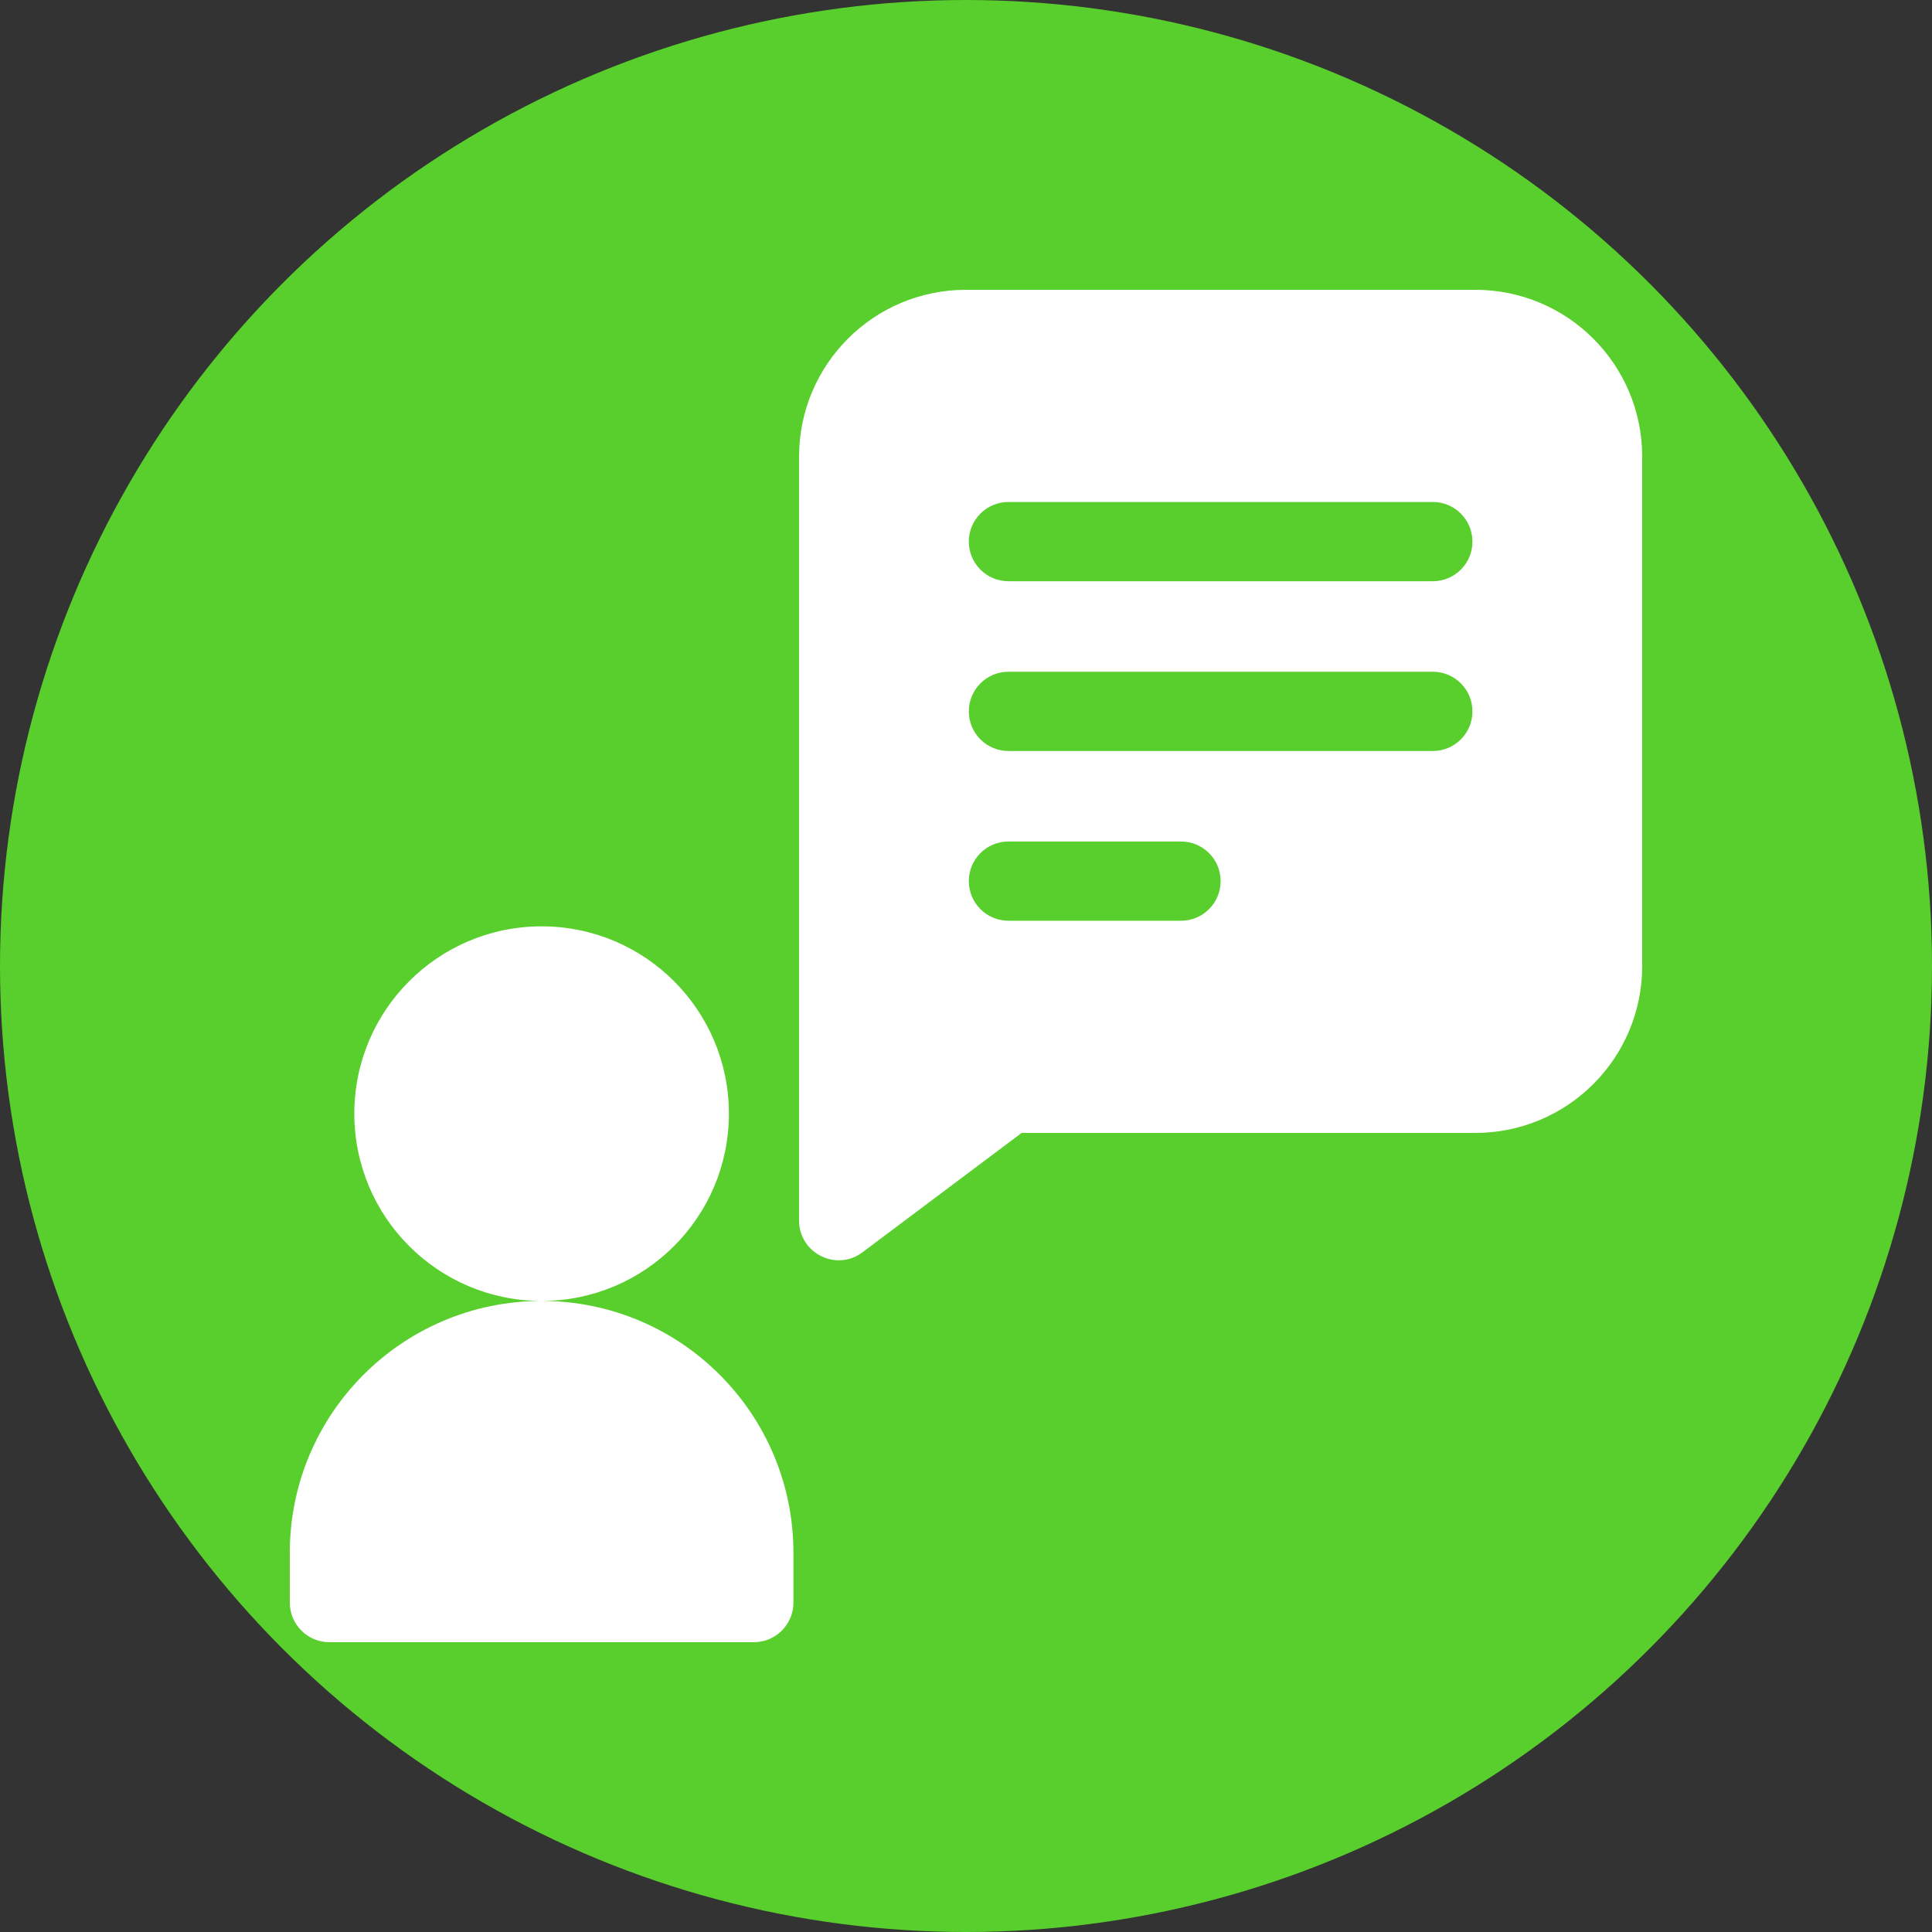 <svg xmlns="http://www.w3.org/2000/svg" version="1.1" xmlns:xlink="http://www.w3.org/1999/xlink" width="512" height="512" x="0" y="0" viewBox="0 0 512 512" style="enable-background:new 0 0 512 512" xml:space="preserve" class=""><rect x="0" y="0" width="512" height="512" fill="#333333" stroke="none"/><circle r="256" cx="256" cy="256" fill="#58cf2c" shape="circle"></circle><g transform="matrix(0.7,0,0,0.7,76.8,76.8)"><path d="M448.8 0H256c-34.906 0-63.2 28.242-63.2 63.2v289.198c0 12.27 14.071 19.446 24 12l60.266-45.199h171.735C483.707 319.2 512 290.957 512 256V63.2C512 28.292 483.758 0 448.8 0zM337.399 238.867h-65.332c-8.285 0-15-6.715-15-15s6.715-15 15-15h65.332c8.286 0 15 6.715 15 15s-6.714 15-15 15zm95.336-64.265H272.066c-8.285 0-15-6.72-15-15 0-8.286 6.715-15 15-15h160.668c8.282 0 15 6.714 15 15 0 8.28-6.714 15-15 15zm0-64.27H272.066c-8.285 0-15-6.715-15-15 0-8.281 6.715-15 15-15h160.668c8.282 0 15 6.719 15 15 0 8.285-6.714 15-15 15zM166.238 311.898c0 39.16-31.746 70.907-70.906 70.907-39.16 0-70.906-31.746-70.906-70.907 0-39.164 31.746-70.91 70.906-70.91 39.16 0 70.906 31.746 70.906 70.91zM95.332 382.805C42.684 382.805 0 425.488 0 478.137V497c0 8.285 6.715 15 15 15h160.668c8.281 0 15-6.715 15-15v-18.863c0-52.649-42.684-95.332-95.336-95.332zm0 0" fill="#ffffff" opacity="1" data-original="#000000" class=""></path></g></svg>
